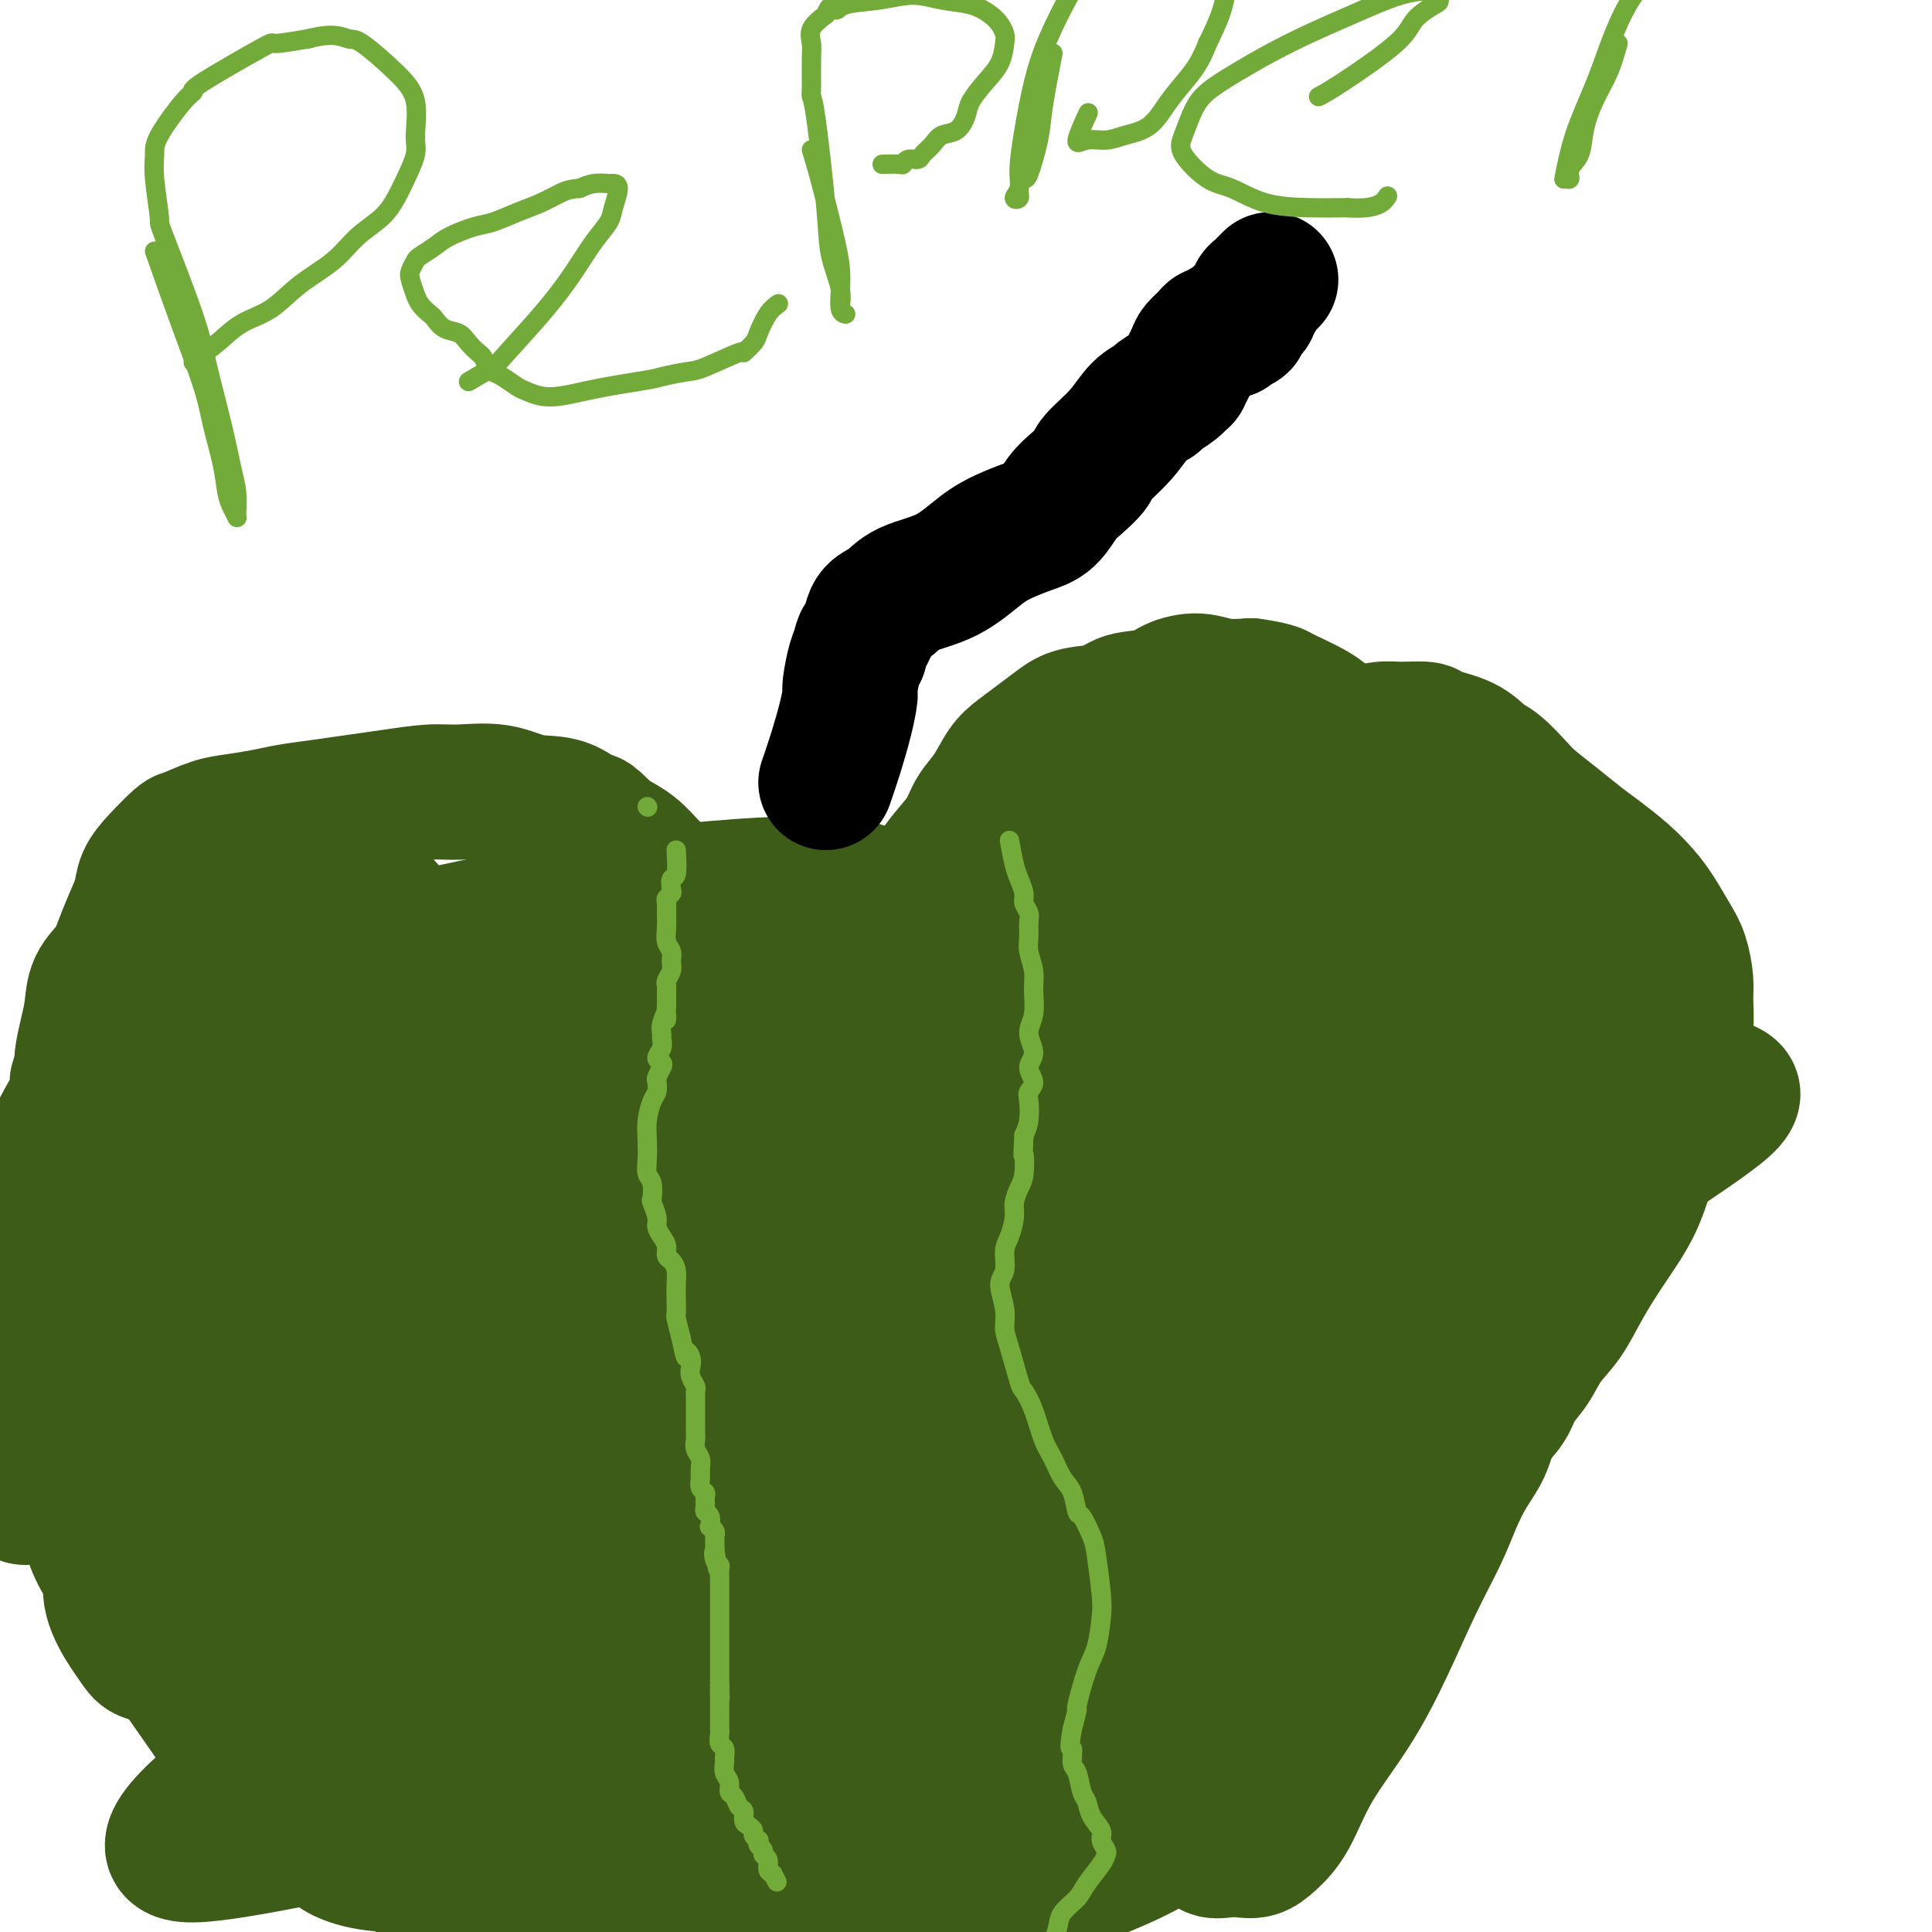 <svg viewBox='0 0 400 400' version='1.1' xmlns='http://www.w3.org/2000/svg' xmlns:xlink='http://www.w3.org/1999/xlink'><g fill='none' stroke='#3D5C18' stroke-width='28' stroke-linecap='round' stroke-linejoin='round'><path d='M180,222c-0.156,-1.757 -0.313,-3.513 0,-7c0.313,-3.487 1.094,-8.703 2,-12c0.906,-3.297 1.936,-4.673 3,-6c1.064,-1.327 2.164,-2.605 3,-4c0.836,-1.395 1.410,-2.908 2,-4c0.590,-1.092 1.198,-1.765 2,-3c0.802,-1.235 1.800,-3.033 2,-4c0.200,-0.967 -0.396,-1.103 0,-2c0.396,-0.897 1.786,-2.554 3,-4c1.214,-1.446 2.253,-2.680 3,-4c0.747,-1.320 1.203,-2.727 2,-4c0.797,-1.273 1.935,-2.413 3,-4c1.065,-1.587 2.057,-3.619 3,-5c0.943,-1.381 1.838,-2.109 3,-3c1.162,-0.891 2.590,-1.944 4,-3c1.410,-1.056 2.800,-2.113 4,-3c1.200,-0.887 2.210,-1.603 4,-2c1.790,-0.397 4.362,-0.475 6,-1c1.638,-0.525 2.344,-1.496 4,-2c1.656,-0.504 4.261,-0.541 6,-1c1.739,-0.459 2.610,-1.339 4,-2c1.390,-0.661 3.297,-1.101 5,-1c1.703,0.101 3.201,0.743 5,1c1.799,0.257 3.900,0.128 6,0'/><path d='M259,142c2.798,0.360 4.293,0.759 5,1c0.707,0.241 0.627,0.323 2,1c1.373,0.677 4.199,1.947 6,3c1.801,1.053 2.578,1.888 4,3c1.422,1.112 3.491,2.499 5,4c1.509,1.501 2.459,3.114 4,5c1.541,1.886 3.673,4.045 5,6c1.327,1.955 1.847,3.705 3,6c1.153,2.295 2.937,5.136 4,8c1.063,2.864 1.406,5.750 2,9c0.594,3.250 1.440,6.863 2,10c0.560,3.137 0.833,5.798 1,9c0.167,3.202 0.227,6.944 0,10c-0.227,3.056 -0.742,5.425 -1,8c-0.258,2.575 -0.258,5.355 -1,8c-0.742,2.645 -2.225,5.154 -3,8c-0.775,2.846 -0.843,6.030 -2,9c-1.157,2.970 -3.403,5.725 -5,9c-1.597,3.275 -2.544,7.068 -4,11c-1.456,3.932 -3.423,8.001 -5,12c-1.577,3.999 -2.766,7.926 -4,12c-1.234,4.074 -2.512,8.294 -4,12c-1.488,3.706 -3.186,6.898 -5,10c-1.814,3.102 -3.743,6.114 -5,9c-1.257,2.886 -1.842,5.644 -3,8c-1.158,2.356 -2.888,4.308 -4,6c-1.112,1.692 -1.605,3.122 -2,4c-0.395,0.878 -0.694,1.204 -1,2c-0.306,0.796 -0.621,2.060 -1,3c-0.379,0.940 -0.823,1.554 -1,2c-0.177,0.446 -0.089,0.723 0,1'/><path d='M251,351c-7.036,15.857 -2.625,5.000 -1,1c1.625,-4.000 0.464,-1.143 0,0c-0.464,1.143 -0.232,0.571 0,0'/><path d='M170,215c-2.450,-1.542 -4.900,-3.084 -6,-4c-1.100,-0.916 -0.851,-1.206 -2,-2c-1.149,-0.794 -3.697,-2.091 -5,-3c-1.303,-0.909 -1.363,-1.428 -2,-2c-0.637,-0.572 -1.851,-1.196 -3,-2c-1.149,-0.804 -2.231,-1.789 -3,-3c-0.769,-1.211 -1.223,-2.648 -2,-4c-0.777,-1.352 -1.876,-2.620 -3,-4c-1.124,-1.380 -2.274,-2.873 -3,-4c-0.726,-1.127 -1.030,-1.890 -2,-3c-0.970,-1.110 -2.607,-2.568 -4,-4c-1.393,-1.432 -2.541,-2.838 -4,-4c-1.459,-1.162 -3.230,-2.081 -5,-3'/><path d='M126,173c-4.716,-4.991 -3.506,-2.969 -4,-3c-0.494,-0.031 -2.691,-2.114 -5,-3c-2.309,-0.886 -4.731,-0.574 -7,-1c-2.269,-0.426 -4.387,-1.589 -7,-2c-2.613,-0.411 -5.722,-0.069 -8,0c-2.278,0.069 -3.726,-0.136 -6,0c-2.274,0.136 -5.376,0.614 -8,1c-2.624,0.386 -4.771,0.681 -7,1c-2.229,0.319 -4.541,0.662 -7,1c-2.459,0.338 -5.065,0.672 -7,1c-1.935,0.328 -3.198,0.649 -5,1c-1.802,0.351 -4.141,0.733 -6,1c-1.859,0.267 -3.237,0.420 -5,1c-1.763,0.580 -3.911,1.589 -5,2c-1.089,0.411 -1.121,0.226 -2,1c-0.879,0.774 -2.606,2.506 -4,4c-1.394,1.494 -2.455,2.748 -3,4c-0.545,1.252 -0.573,2.500 -1,4c-0.427,1.500 -1.252,3.250 -2,5c-0.748,1.750 -1.419,3.499 -2,5c-0.581,1.501 -1.074,2.754 -2,4c-0.926,1.246 -2.287,2.485 -3,4c-0.713,1.515 -0.778,3.304 -1,5c-0.222,1.696 -0.599,3.297 -1,5c-0.401,1.703 -0.825,3.506 -1,5c-0.175,1.494 -0.100,2.677 0,4c0.100,1.323 0.226,2.785 0,4c-0.226,1.215 -0.803,2.181 -1,3c-0.197,0.819 -0.015,1.490 0,2c0.015,0.510 -0.139,0.860 0,2c0.139,1.140 0.569,3.070 1,5'/><path d='M17,239c-0.040,5.869 1.359,3.043 2,3c0.641,-0.043 0.525,2.699 1,5c0.475,2.301 1.540,4.161 3,6c1.460,1.839 3.316,3.656 5,6c1.684,2.344 3.195,5.214 5,8c1.805,2.786 3.902,5.487 6,8c2.098,2.513 4.195,4.839 6,7c1.805,2.161 3.317,4.157 5,6c1.683,1.843 3.536,3.533 5,5c1.464,1.467 2.538,2.712 4,4c1.462,1.288 3.313,2.618 5,4c1.687,1.382 3.211,2.815 5,4c1.789,1.185 3.843,2.121 6,3c2.157,0.879 4.415,1.701 7,3c2.585,1.299 5.495,3.076 9,4c3.505,0.924 7.604,0.995 11,2c3.396,1.005 6.088,2.944 9,4c2.912,1.056 6.045,1.230 9,2c2.955,0.770 5.732,2.138 8,3c2.268,0.862 4.026,1.220 6,2c1.974,0.780 4.164,1.983 6,3c1.836,1.017 3.318,1.847 5,3c1.682,1.153 3.562,2.629 5,4c1.438,1.371 2.433,2.639 4,4c1.567,1.361 3.706,2.817 6,5c2.294,2.183 4.743,5.095 6,6c1.257,0.905 1.323,-0.197 4,2c2.677,2.197 7.965,7.692 12,11c4.035,3.308 6.817,4.429 10,6c3.183,1.571 6.767,3.592 10,5c3.233,1.408 6.117,2.204 9,3'/><path d='M211,380c5.821,2.169 5.873,0.592 7,0c1.127,-0.592 3.329,-0.197 5,0c1.671,0.197 2.811,0.198 4,0c1.189,-0.198 2.427,-0.593 3,-1c0.573,-0.407 0.480,-0.825 1,-1c0.520,-0.175 1.652,-0.107 2,0c0.348,0.107 -0.089,0.252 0,0c0.089,-0.252 0.704,-0.903 1,-1c0.296,-0.097 0.272,0.358 0,0c-0.272,-0.358 -0.792,-1.531 -1,-2c-0.208,-0.469 -0.104,-0.235 0,0'/><path d='M16,224c0.077,1.352 0.153,2.705 -1,5c-1.153,2.295 -3.536,5.533 -5,11c-1.464,5.467 -2.008,13.162 -2,19c0.008,5.838 0.568,9.820 1,13c0.432,3.180 0.735,5.558 1,8c0.265,2.442 0.493,4.946 1,7c0.507,2.054 1.294,3.657 2,6c0.706,2.343 1.331,5.426 2,8c0.669,2.574 1.381,4.640 2,8c0.619,3.360 1.143,8.013 3,12c1.857,3.987 5.045,7.308 7,10c1.955,2.692 2.675,4.754 4,7c1.325,2.246 3.254,4.674 5,7c1.746,2.326 3.307,4.550 5,7c1.693,2.450 3.516,5.127 5,7c1.484,1.873 2.627,2.944 5,5c2.373,2.056 5.976,5.099 9,7c3.024,1.901 5.467,2.662 8,4c2.533,1.338 5.154,3.254 8,5c2.846,1.746 5.918,3.324 9,5c3.082,1.676 6.176,3.451 9,5c2.824,1.549 5.378,2.871 8,4c2.622,1.129 5.311,2.064 8,3'/><path d='M110,397c10.746,5.744 8.111,3.605 9,3c0.889,-0.605 5.300,0.324 9,1c3.700,0.676 6.687,1.098 9,1c2.313,-0.098 3.953,-0.718 8,-1c4.047,-0.282 10.501,-0.227 13,0c2.499,0.227 1.042,0.625 2,1c0.958,0.375 4.330,0.727 6,1c1.670,0.273 1.636,0.466 3,1c1.364,0.534 4.125,1.408 6,2c1.875,0.592 2.865,0.901 4,1c1.135,0.099 2.416,-0.013 4,0c1.584,0.013 3.471,0.152 5,0c1.529,-0.152 2.700,-0.595 4,-1c1.300,-0.405 2.730,-0.773 4,-1c1.270,-0.227 2.382,-0.313 3,0c0.618,0.313 0.743,1.026 1,1c0.257,-0.026 0.646,-0.791 1,-1c0.354,-0.209 0.673,0.136 1,0c0.327,-0.136 0.662,-0.755 1,-1c0.338,-0.245 0.678,-0.117 1,0c0.322,0.117 0.625,0.224 1,0c0.375,-0.224 0.821,-0.780 1,-1c0.179,-0.220 0.090,-0.106 0,0c-0.090,0.106 -0.181,0.203 0,0c0.181,-0.203 0.634,-0.707 1,-1c0.366,-0.293 0.647,-0.375 1,-1c0.353,-0.625 0.780,-1.792 1,-3c0.220,-1.208 0.234,-2.458 1,-4c0.766,-1.542 2.283,-3.377 3,-4c0.717,-0.623 0.633,-0.035 2,-1c1.367,-0.965 4.183,-3.482 7,-6'/><path d='M222,383c2.328,-1.369 3.647,-1.292 5,-2c1.353,-0.708 2.739,-2.202 4,-3c1.261,-0.798 2.398,-0.902 4,-1c1.602,-0.098 3.670,-0.190 5,0c1.330,0.190 1.920,0.664 2,1c0.080,0.336 -0.352,0.535 1,1c1.352,0.465 4.487,1.198 6,2c1.513,0.802 1.405,1.675 2,2c0.595,0.325 1.894,0.104 3,0c1.106,-0.104 2.018,-0.091 3,0c0.982,0.091 2.035,0.260 3,0c0.965,-0.260 1.842,-0.948 3,-2c1.158,-1.052 2.598,-2.469 4,-5c1.402,-2.531 2.767,-6.177 5,-10c2.233,-3.823 5.336,-7.823 8,-12c2.664,-4.177 4.891,-8.532 7,-13c2.109,-4.468 4.102,-9.050 6,-13c1.898,-3.950 3.701,-7.266 5,-10c1.299,-2.734 2.095,-4.884 3,-7c0.905,-2.116 1.918,-4.197 3,-6c1.082,-1.803 2.232,-3.327 3,-5c0.768,-1.673 1.152,-3.493 2,-5c0.848,-1.507 2.159,-2.701 3,-4c0.841,-1.299 1.214,-2.704 2,-4c0.786,-1.296 1.987,-2.483 3,-4c1.013,-1.517 1.839,-3.365 3,-5c1.161,-1.635 2.656,-3.057 4,-5c1.344,-1.943 2.535,-4.407 4,-7c1.465,-2.593 3.202,-5.313 5,-8c1.798,-2.687 3.657,-5.339 5,-8c1.343,-2.661 2.172,-5.330 3,-8'/><path d='M341,242c12.366,-21.775 4.280,-6.712 2,-4c-2.280,2.712 1.246,-6.927 3,-12c1.754,-5.073 1.735,-5.582 2,-7c0.265,-1.418 0.812,-3.746 1,-6c0.188,-2.254 0.017,-4.434 0,-6c-0.017,-1.566 0.120,-2.519 0,-4c-0.120,-1.481 -0.498,-3.491 -1,-5c-0.502,-1.509 -1.127,-2.519 -2,-4c-0.873,-1.481 -1.993,-3.435 -3,-5c-1.007,-1.565 -1.902,-2.743 -3,-4c-1.098,-1.257 -2.398,-2.595 -4,-4c-1.602,-1.405 -3.505,-2.878 -5,-4c-1.495,-1.122 -2.581,-1.894 -4,-3c-1.419,-1.106 -3.170,-2.546 -5,-4c-1.830,-1.454 -3.739,-2.921 -5,-4c-1.261,-1.079 -1.872,-1.770 -3,-3c-1.128,-1.230 -2.771,-2.999 -4,-4c-1.229,-1.001 -2.044,-1.235 -3,-2c-0.956,-0.765 -2.053,-2.062 -4,-3c-1.947,-0.938 -4.743,-1.516 -6,-2c-1.257,-0.484 -0.974,-0.874 -2,-1c-1.026,-0.126 -3.362,0.010 -5,0c-1.638,-0.010 -2.580,-0.168 -4,0c-1.420,0.168 -3.319,0.660 -5,1c-1.681,0.340 -3.145,0.528 -5,1c-1.855,0.472 -4.099,1.229 -6,2c-1.901,0.771 -3.457,1.558 -5,2c-1.543,0.442 -3.073,0.541 -5,1c-1.927,0.459 -4.249,1.277 -6,2c-1.751,0.723 -2.929,1.349 -4,2c-1.071,0.651 -2.036,1.325 -3,2'/><path d='M247,164c-6.773,2.484 -4.207,2.192 -4,3c0.207,0.808 -1.946,2.714 -3,4c-1.054,1.286 -1.011,1.952 -2,4c-0.989,2.048 -3.011,5.476 -4,7c-0.989,1.524 -0.946,1.142 -2,2c-1.054,0.858 -3.206,2.955 -5,5c-1.794,2.045 -3.230,4.039 -5,6c-1.770,1.961 -3.872,3.889 -6,6c-2.128,2.111 -4.280,4.406 -7,7c-2.720,2.594 -6.006,5.488 -9,9c-2.994,3.512 -5.695,7.642 -8,11c-2.305,3.358 -4.215,5.943 -6,9c-1.785,3.057 -3.444,6.586 -5,10c-1.556,3.414 -3.007,6.713 -4,10c-0.993,3.287 -1.528,6.563 -2,10c-0.472,3.437 -0.882,7.034 -1,10c-0.118,2.966 0.056,5.301 0,7c-0.056,1.699 -0.343,2.762 0,4c0.343,1.238 1.316,2.651 2,3c0.684,0.349 1.078,-0.367 2,-1c0.922,-0.633 2.371,-1.185 4,-3c1.629,-1.815 3.439,-4.893 7,-10c3.561,-5.107 8.874,-12.241 15,-20c6.126,-7.759 13.065,-16.141 20,-25c6.935,-8.859 13.866,-18.195 20,-26c6.134,-7.805 11.470,-14.078 15,-19c3.530,-4.922 5.255,-8.493 7,-11c1.745,-2.507 3.509,-3.950 4,-5c0.491,-1.050 -0.291,-1.706 0,-2c0.291,-0.294 1.655,-0.227 2,0c0.345,0.227 -0.327,0.613 -1,1'/><path d='M271,170c14.526,-18.186 3.340,-3.150 -1,3c-4.340,6.150 -1.835,3.415 -2,4c-0.165,0.585 -3.000,4.489 -6,10c-3.000,5.511 -6.166,12.628 -10,21c-3.834,8.372 -8.335,17.998 -12,28c-3.665,10.002 -6.493,20.380 -9,30c-2.507,9.620 -4.692,18.483 -6,26c-1.308,7.517 -1.740,13.687 0,23c1.740,9.313 5.652,21.770 8,28c2.348,6.230 3.133,6.234 4,7c0.867,0.766 1.818,2.293 3,3c1.182,0.707 2.596,0.594 4,0c1.404,-0.594 2.799,-1.670 4,-5c1.201,-3.330 2.209,-8.913 4,-17c1.791,-8.087 4.364,-18.677 7,-30c2.636,-11.323 5.335,-23.377 8,-33c2.665,-9.623 5.296,-16.813 7,-23c1.704,-6.187 2.481,-11.369 3,-14c0.519,-2.631 0.779,-2.711 1,-4c0.221,-1.289 0.401,-3.786 0,-5c-0.401,-1.214 -1.384,-1.144 -2,-1c-0.616,0.144 -0.867,0.361 -2,1c-1.133,0.639 -3.149,1.701 -6,4c-2.851,2.299 -6.536,5.837 -11,10c-4.464,4.163 -9.705,8.951 -15,14c-5.295,5.049 -10.643,10.358 -15,16c-4.357,5.642 -7.725,11.615 -11,17c-3.275,5.385 -6.459,10.181 -9,15c-2.541,4.819 -4.440,9.663 -5,14c-0.560,4.337 0.220,8.169 1,12'/><path d='M203,324c0.791,3.820 2.269,7.370 4,10c1.731,2.630 3.714,4.339 6,6c2.286,1.661 4.873,3.272 8,4c3.127,0.728 6.792,0.571 10,0c3.208,-0.571 5.959,-1.555 10,-4c4.041,-2.445 9.371,-6.350 12,-8c2.629,-1.650 2.558,-1.045 7,-6c4.442,-4.955 13.397,-15.470 19,-23c5.603,-7.530 7.854,-12.076 11,-17c3.146,-4.924 7.189,-10.226 9,-13c1.811,-2.774 1.392,-3.019 3,-5c1.608,-1.981 5.245,-5.697 7,-8c1.755,-2.303 1.629,-3.192 2,-4c0.371,-0.808 1.238,-1.534 2,-2c0.762,-0.466 1.419,-0.672 2,-1c0.581,-0.328 1.087,-0.776 1,-1c-0.087,-0.224 -0.766,-0.222 -1,0c-0.234,0.222 -0.021,0.663 0,1c0.021,0.337 -0.150,0.568 -1,1c-0.850,0.432 -2.380,1.064 -5,3c-2.620,1.936 -6.329,5.177 -11,9c-4.671,3.823 -10.304,8.228 -16,13c-5.696,4.772 -11.453,9.911 -17,15c-5.547,5.089 -10.882,10.129 -16,15c-5.118,4.871 -10.018,9.574 -14,14c-3.982,4.426 -7.045,8.577 -10,12c-2.955,3.423 -5.800,6.119 -8,9c-2.200,2.881 -3.755,5.948 -5,8c-1.245,2.052 -2.181,3.091 -3,4c-0.819,0.909 -1.520,1.688 -2,2c-0.480,0.312 -0.740,0.156 -1,0'/><path d='M206,358c-6.700,7.514 -1.949,1.797 0,-1c1.949,-2.797 1.097,-2.676 1,-4c-0.097,-1.324 0.561,-4.094 2,-8c1.439,-3.906 3.660,-8.949 6,-14c2.340,-5.051 4.799,-10.111 12,-20c7.201,-9.889 19.144,-24.609 25,-32c5.856,-7.391 5.625,-7.455 9,-11c3.375,-3.545 10.357,-10.571 19,-19c8.643,-8.429 18.948,-18.262 24,-23c5.052,-4.738 4.849,-4.383 7,-6c2.151,-1.617 6.654,-5.208 10,-8c3.346,-2.792 5.536,-4.786 7,-6c1.464,-1.214 2.203,-1.650 3,-2c0.797,-0.350 1.651,-0.616 2,-1c0.349,-0.384 0.192,-0.886 0,-1c-0.192,-0.114 -0.421,0.159 -1,0c-0.579,-0.159 -1.510,-0.749 -3,-1c-1.490,-0.251 -3.541,-0.162 -6,-1c-2.459,-0.838 -5.328,-2.602 -8,-4c-2.672,-1.398 -5.147,-2.429 -8,-4c-2.853,-1.571 -6.084,-3.682 -9,-5c-2.916,-1.318 -5.515,-1.842 -8,-3c-2.485,-1.158 -4.854,-2.950 -7,-4c-2.146,-1.050 -4.069,-1.359 -6,-2c-1.931,-0.641 -3.869,-1.613 -5,-2c-1.131,-0.387 -1.455,-0.188 -2,0c-0.545,0.188 -1.312,0.365 -2,1c-0.688,0.635 -1.298,1.727 -2,4c-0.702,2.273 -1.497,5.727 -1,10c0.497,4.273 2.285,9.364 4,15c1.715,5.636 3.358,11.818 5,18'/><path d='M274,224c3.677,11.834 8.371,24.918 11,32c2.629,7.082 3.193,8.162 4,10c0.807,1.838 1.858,4.434 3,6c1.142,1.566 2.373,2.103 3,2c0.627,-0.103 0.648,-0.844 1,-2c0.352,-1.156 1.036,-2.725 1,-6c-0.036,-3.275 -0.791,-8.256 -2,-13c-1.209,-4.744 -2.871,-9.252 -4,-14c-1.129,-4.748 -1.724,-9.738 -2,-14c-0.276,-4.262 -0.234,-7.796 0,-11c0.234,-3.204 0.660,-6.077 1,-8c0.340,-1.923 0.592,-2.895 1,-4c0.408,-1.105 0.970,-2.343 1,-3c0.030,-0.657 -0.472,-0.734 1,0c1.472,0.734 4.918,2.280 8,5c3.082,2.720 5.800,6.613 8,10c2.200,3.387 3.881,6.267 5,10c1.119,3.733 1.677,8.317 2,12c0.323,3.683 0.412,6.464 0,9c-0.412,2.536 -1.326,4.825 -3,7c-1.674,2.175 -4.109,4.235 -7,6c-2.891,1.765 -6.237,3.235 -10,4c-3.763,0.765 -7.944,0.826 -11,1c-3.056,0.174 -4.989,0.461 -6,0c-1.011,-0.461 -1.102,-1.671 0,-3c1.102,-1.329 3.398,-2.776 6,-5c2.602,-2.224 5.512,-5.225 8,-8c2.488,-2.775 4.554,-5.324 8,-6c3.446,-0.676 8.270,0.521 11,3c2.730,2.479 3.365,6.239 4,10'/><path d='M316,254c0.774,2.584 0.708,4.044 0,8c-0.708,3.956 -2.058,10.410 -4,17c-1.942,6.590 -4.474,13.317 -8,20c-3.526,6.683 -8.044,13.322 -12,19c-3.956,5.678 -7.348,10.396 -16,15c-8.652,4.604 -22.563,9.096 -29,11c-6.437,1.904 -5.401,1.222 -9,1c-3.599,-0.222 -11.833,0.015 -17,0c-5.167,-0.015 -7.268,-0.283 -9,-1c-1.732,-0.717 -3.095,-1.881 -4,-3c-0.905,-1.119 -1.352,-2.191 -1,-3c0.352,-0.809 1.501,-1.355 3,-1c1.499,0.355 3.346,1.610 5,3c1.654,1.390 3.114,2.916 5,5c1.886,2.084 4.199,4.725 6,7c1.801,2.275 3.090,4.184 4,6c0.910,1.816 1.441,3.538 2,5c0.559,1.462 1.145,2.664 1,3c-0.145,0.336 -1.021,-0.195 -2,-1c-0.979,-0.805 -2.059,-1.885 -5,-3c-2.941,-1.115 -7.742,-2.264 -12,-3c-4.258,-0.736 -7.972,-1.060 -11,-1c-3.028,0.060 -5.369,0.504 -7,1c-1.631,0.496 -2.551,1.043 -3,2c-0.449,0.957 -0.425,2.324 0,4c0.425,1.676 1.252,3.662 3,5c1.748,1.338 4.419,2.027 7,3c2.581,0.973 5.073,2.230 7,3c1.927,0.770 3.288,1.053 4,1c0.712,-0.053 0.775,-0.444 0,-1c-0.775,-0.556 -2.387,-1.278 -4,-2'/><path d='M210,374c-1.951,-1.295 -4.829,-3.033 -9,-5c-4.171,-1.967 -9.636,-4.163 -15,-6c-5.364,-1.837 -10.626,-3.315 -17,-5c-6.374,-1.685 -13.860,-3.579 -17,-4c-3.140,-0.421 -1.935,0.629 -2,1c-0.065,0.371 -1.402,0.064 -1,1c0.402,0.936 2.542,3.116 5,5c2.458,1.884 5.233,3.473 8,5c2.767,1.527 5.525,2.990 8,4c2.475,1.010 4.666,1.565 6,2c1.334,0.435 1.809,0.750 1,0c-0.809,-0.750 -2.904,-2.566 -6,-4c-3.096,-1.434 -7.194,-2.487 -13,-4c-5.806,-1.513 -13.319,-3.486 -19,-5c-5.681,-1.514 -9.529,-2.570 -12,-3c-2.471,-0.430 -3.564,-0.235 -4,0c-0.436,0.235 -0.216,0.510 1,1c1.216,0.490 3.427,1.195 6,2c2.573,0.805 5.507,1.710 9,3c3.493,1.290 7.546,2.964 11,4c3.454,1.036 6.308,1.434 8,2c1.692,0.566 2.221,1.301 3,2c0.779,0.699 1.809,1.361 2,1c0.191,-0.361 -0.456,-1.744 -3,-3c-2.544,-1.256 -6.983,-2.385 -12,-4c-5.017,-1.615 -10.611,-3.717 -15,-5c-4.389,-1.283 -7.574,-1.747 -9,-2c-1.426,-0.253 -1.094,-0.295 0,0c1.094,0.295 2.948,0.925 6,2c3.052,1.075 7.300,2.593 11,4c3.700,1.407 6.850,2.704 10,4'/><path d='M151,367c5.611,1.956 6.138,1.845 7,2c0.862,0.155 2.057,0.578 3,1c0.943,0.422 1.632,0.845 1,1c-0.632,0.155 -2.585,0.041 -5,0c-2.415,-0.041 -5.291,-0.010 -13,-1c-7.709,-0.990 -20.251,-3.002 -26,-4c-5.749,-0.998 -4.706,-0.981 -7,-1c-2.294,-0.019 -7.925,-0.073 -11,0c-3.075,0.073 -3.594,0.274 -4,1c-0.406,0.726 -0.701,1.978 0,3c0.701,1.022 2.396,1.816 5,3c2.604,1.184 6.116,2.759 9,4c2.884,1.241 5.142,2.148 7,3c1.858,0.852 3.318,1.648 5,2c1.682,0.352 3.585,0.260 4,0c0.415,-0.260 -0.658,-0.687 -1,-1c-0.342,-0.313 0.046,-0.512 -6,-4c-6.046,-3.488 -18.525,-10.266 -25,-14c-6.475,-3.734 -6.947,-4.426 -8,-5c-1.053,-0.574 -2.687,-1.031 -3,-2c-0.313,-0.969 0.693,-2.451 3,-4c2.307,-1.549 5.913,-3.165 9,-4c3.087,-0.835 5.656,-0.887 7,-1c1.344,-0.113 1.465,-0.286 3,0c1.535,0.286 4.485,1.031 6,2c1.515,0.969 1.597,2.163 1,3c-0.597,0.837 -1.871,1.317 -4,2c-2.129,0.683 -5.112,1.568 -9,2c-3.888,0.432 -8.682,0.409 -13,0c-4.318,-0.409 -8.159,-1.205 -12,-2'/><path d='M74,353c-4.268,-0.376 -2.439,-0.314 -4,-1c-1.561,-0.686 -6.514,-2.118 -9,-3c-2.486,-0.882 -2.506,-1.212 -3,-2c-0.494,-0.788 -1.461,-2.033 -2,-3c-0.539,-0.967 -0.649,-1.656 -1,-3c-0.351,-1.344 -0.942,-3.343 -1,-6c-0.058,-2.657 0.417,-5.970 1,-10c0.583,-4.030 1.276,-8.775 2,-12c0.724,-3.225 1.481,-4.929 2,-6c0.519,-1.071 0.801,-1.510 1,-2c0.199,-0.490 0.314,-1.031 1,-1c0.686,0.031 1.944,0.633 3,1c1.056,0.367 1.911,0.501 3,1c1.089,0.499 2.414,1.365 3,2c0.586,0.635 0.434,1.038 1,2c0.566,0.962 1.849,2.484 2,3c0.151,0.516 -0.830,0.026 -2,-1c-1.170,-1.026 -2.530,-2.589 -5,-5c-2.470,-2.411 -6.051,-5.671 -9,-9c-2.949,-3.329 -5.266,-6.727 -8,-10c-2.734,-3.273 -5.887,-6.421 -8,-9c-2.113,-2.579 -3.188,-4.588 -4,-6c-0.812,-1.412 -1.360,-2.226 -2,-3c-0.640,-0.774 -1.372,-1.510 -1,-2c0.372,-0.490 1.848,-0.736 3,-1c1.152,-0.264 1.980,-0.546 4,0c2.020,0.546 5.232,1.920 8,4c2.768,2.080 5.091,4.868 7,9c1.909,4.132 3.402,9.609 4,13c0.598,3.391 0.299,4.695 0,6'/><path d='M60,299c0.862,5.852 1.017,10.981 0,14c-1.017,3.019 -3.207,3.928 -5,5c-1.793,1.072 -3.189,2.307 -7,2c-3.811,-0.307 -10.038,-2.154 -13,-3c-2.962,-0.846 -2.659,-0.689 -3,-1c-0.341,-0.311 -1.327,-1.090 -2,-2c-0.673,-0.910 -1.033,-1.952 -1,-3c0.033,-1.048 0.461,-2.102 1,-3c0.539,-0.898 1.191,-1.640 2,-3c0.809,-1.360 1.775,-3.338 3,-5c1.225,-1.662 2.710,-3.008 4,-5c1.290,-1.992 2.385,-4.630 7,-9c4.615,-4.370 12.749,-10.474 20,-16c7.251,-5.526 13.618,-10.476 19,-14c5.382,-3.524 9.781,-5.623 13,-6c3.219,-0.377 5.260,0.969 6,4c0.740,3.031 0.178,7.747 -1,13c-1.178,5.253 -2.971,11.042 -5,17c-2.029,5.958 -4.292,12.085 -7,18c-2.708,5.915 -5.860,11.616 -9,16c-3.140,4.384 -6.269,7.449 -9,12c-2.731,4.551 -5.066,10.586 -6,13c-0.934,2.414 -0.467,1.207 0,0'/><path d='M125,295c11.515,4.950 23.030,9.900 29,13c5.970,3.100 6.396,4.349 7,5c0.604,0.651 1.387,0.704 -1,1c-2.387,0.296 -7.944,0.836 -10,1c-2.056,0.164 -0.610,-0.046 -9,-1c-8.390,-0.954 -26.614,-2.650 -40,-5c-13.386,-2.350 -21.933,-5.353 -28,-8c-6.067,-2.647 -9.653,-4.938 -12,-7c-2.347,-2.062 -3.455,-3.896 -3,-6c0.455,-2.104 2.474,-4.480 6,-7c3.526,-2.520 8.561,-5.186 15,-8c6.439,-2.814 14.284,-5.777 23,-8c8.716,-2.223 18.304,-3.708 28,-4c9.696,-0.292 19.500,0.608 28,2c8.500,1.392 15.696,3.277 21,7c5.304,3.723 8.716,9.286 10,14c1.284,4.714 0.438,8.580 -5,13c-5.438,4.420 -15.470,9.394 -20,12c-4.530,2.606 -3.559,2.843 -16,4c-12.441,1.157 -38.295,3.235 -55,3c-16.705,-0.235 -24.263,-2.781 -29,-5c-4.737,-2.219 -6.653,-4.111 -8,-5c-1.347,-0.889 -2.124,-0.774 1,-4c3.124,-3.226 10.149,-9.792 19,-15c8.851,-5.208 19.529,-9.060 30,-11c10.471,-1.940 20.736,-1.970 31,-2'/><path d='M137,274c8.983,-0.026 15.941,0.909 21,4c5.059,3.091 8.219,8.339 7,14c-1.219,5.661 -6.817,11.734 -9,15c-2.183,3.266 -0.949,3.725 -12,9c-11.051,5.275 -34.386,15.365 -50,21c-15.614,5.635 -23.508,6.814 -33,7c-9.492,0.186 -20.584,-0.620 -26,-1c-5.416,-0.380 -5.157,-0.334 -7,-3c-1.843,-2.666 -5.789,-8.043 -5,-12c0.789,-3.957 6.311,-6.494 14,-10c7.689,-3.506 17.545,-7.980 30,-11c12.455,-3.020 27.510,-4.586 41,-5c13.490,-0.414 25.417,0.322 37,3c11.583,2.678 22.824,7.296 30,8c7.176,0.704 10.288,-2.507 9,6c-1.288,8.507 -6.978,28.731 -15,39c-8.022,10.269 -18.378,10.583 -29,13c-10.622,2.417 -21.510,6.936 -31,10c-9.490,3.064 -17.582,4.671 -24,5c-6.418,0.329 -11.163,-0.622 -14,-2c-2.837,-1.378 -3.768,-3.183 -3,-6c0.768,-2.817 3.233,-6.647 8,-11c4.767,-4.353 11.834,-9.229 24,-14c12.166,-4.771 29.430,-9.438 38,-12c8.570,-2.562 8.447,-3.020 21,-4c12.553,-0.980 37.781,-2.484 51,-3c13.219,-0.516 14.430,-0.046 16,0c1.570,0.046 3.500,-0.334 3,1c-0.500,1.334 -3.428,4.381 -9,8c-5.572,3.619 -13.786,7.809 -22,12'/><path d='M198,355c-11.024,5.949 -23.082,10.821 -36,16c-12.918,5.179 -26.694,10.666 -38,14c-11.306,3.334 -20.141,4.515 -26,5c-5.859,0.485 -8.744,0.275 -10,0c-1.256,-0.275 -0.885,-0.613 2,-2c2.885,-1.387 8.284,-3.822 17,-7c8.716,-3.178 20.750,-7.097 33,-10c12.250,-2.903 24.717,-4.789 38,-7c13.283,-2.211 27.381,-4.748 35,-6c7.619,-1.252 8.760,-1.220 14,-2c5.240,-0.780 14.578,-2.371 17,-2c2.422,0.371 -2.074,2.705 -6,5c-3.926,2.295 -7.282,4.550 -23,12c-15.718,7.450 -43.799,20.096 -57,26c-13.201,5.904 -11.523,5.068 -17,7c-5.477,1.932 -18.111,6.633 -25,9c-6.889,2.367 -8.035,2.400 -8,2c0.035,-0.400 1.250,-1.234 4,-3c2.750,-1.766 7.034,-4.464 18,-9c10.966,-4.536 28.614,-10.909 36,-14c7.386,-3.091 4.508,-2.899 20,-6c15.492,-3.101 49.352,-9.494 63,-12c13.648,-2.506 7.085,-1.124 7,-1c-0.085,0.124 6.310,-1.008 4,1c-2.310,2.008 -13.324,7.158 -19,10c-5.676,2.842 -6.012,3.378 -15,7c-8.988,3.622 -26.627,10.330 -35,14c-8.373,3.670 -7.482,4.303 -15,8c-7.518,3.697 -23.447,10.457 -31,14c-7.553,3.543 -6.729,3.869 -6,3c0.729,-0.869 1.365,-2.935 2,-5'/><path d='M141,422c2.433,-2.715 7.514,-7.004 15,-12c7.486,-4.996 17.375,-10.701 28,-17c10.625,-6.299 21.985,-13.191 32,-18c10.015,-4.809 18.685,-7.533 26,-10c7.315,-2.467 13.275,-4.676 16,-5c2.725,-0.324 2.214,1.237 1,2c-1.214,0.763 -3.131,0.730 -5,1c-1.869,0.270 -3.691,0.844 -9,3c-5.309,2.156 -14.104,5.893 -25,9c-10.896,3.107 -23.893,5.584 -37,9c-13.107,3.416 -26.323,7.770 -33,10c-6.677,2.230 -6.813,2.335 -11,4c-4.187,1.665 -12.423,4.888 -15,6c-2.577,1.112 0.507,0.112 5,-1c4.493,-1.112 10.397,-2.337 20,-6c9.603,-3.663 22.906,-9.764 37,-16c14.094,-6.236 28.979,-12.608 42,-19c13.021,-6.392 24.178,-12.804 34,-18c9.822,-5.196 18.307,-9.174 23,-12c4.693,-2.826 5.593,-4.499 4,-5c-1.593,-0.501 -5.678,0.170 -15,2c-9.322,1.830 -23.881,4.819 -40,9c-16.119,4.181 -33.797,9.553 -52,14c-18.203,4.447 -36.931,7.969 -54,12c-17.069,4.031 -32.478,8.572 -46,12c-13.522,3.428 -25.155,5.745 -33,7c-7.845,1.255 -11.900,1.450 -13,0c-1.100,-1.450 0.757,-4.543 7,-10c6.243,-5.457 16.873,-13.277 29,-21c12.127,-7.723 25.751,-15.349 39,-24c13.249,-8.651 26.125,-18.325 39,-28'/><path d='M150,300c22.655,-15.163 25.791,-16.569 30,-20c4.209,-3.431 9.490,-8.885 10,-11c0.510,-2.115 -3.751,-0.889 -5,-1c-1.249,-0.111 0.515,-1.557 -28,6c-28.515,7.557 -87.308,24.119 -112,31c-24.692,6.881 -15.284,4.083 -15,4c0.284,-0.083 -8.555,2.551 -12,3c-3.445,0.449 -1.497,-1.285 -1,-2c0.497,-0.715 -0.459,-0.409 15,-7c15.459,-6.591 47.332,-20.080 66,-28c18.668,-7.920 24.132,-10.273 28,-12c3.868,-1.727 6.139,-2.828 9,-5c2.861,-2.172 6.311,-5.416 6,-6c-0.311,-0.584 -4.384,1.492 -12,5c-7.616,3.508 -18.774,8.448 -32,14c-13.226,5.552 -28.518,11.717 -42,17c-13.482,5.283 -25.152,9.684 -33,13c-7.848,3.316 -11.874,5.547 -14,7c-2.126,1.453 -2.354,2.127 -3,2c-0.646,-0.127 -1.712,-1.054 -1,-4c0.712,-2.946 3.201,-7.909 12,-15c8.799,-7.091 23.910,-16.310 31,-21c7.090,-4.690 6.161,-4.850 20,-13c13.839,-8.150 42.447,-24.289 54,-31c11.553,-6.711 6.052,-3.994 5,-4c-1.052,-0.006 2.347,-2.733 2,-4c-0.347,-1.267 -4.440,-1.072 -11,0c-6.560,1.072 -15.589,3.021 -26,6c-10.411,2.979 -22.206,6.990 -34,11'/><path d='M57,235c-10.265,3.693 -18.927,7.426 -25,10c-6.073,2.574 -9.559,3.988 -12,5c-2.441,1.012 -3.839,1.622 -3,1c0.839,-0.622 3.913,-2.475 5,-3c1.087,-0.525 0.185,0.280 8,-4c7.815,-4.280 24.346,-13.644 41,-23c16.654,-9.356 33.431,-18.705 41,-23c7.569,-4.295 5.928,-3.537 7,-4c1.072,-0.463 4.855,-2.146 6,-3c1.145,-0.854 -0.349,-0.877 -3,0c-2.651,0.877 -6.460,2.654 -13,5c-6.540,2.346 -15.809,5.260 -25,9c-9.191,3.740 -18.302,8.305 -27,11c-8.698,2.695 -16.984,3.521 -22,4c-5.016,0.479 -6.764,0.613 -8,1c-1.236,0.387 -1.960,1.028 -1,0c0.960,-1.028 3.605,-3.724 8,-6c4.395,-2.276 10.540,-4.130 19,-6c8.460,-1.870 19.233,-3.754 31,-6c11.767,-2.246 24.527,-4.852 35,-6c10.473,-1.148 18.660,-0.838 24,-1c5.340,-0.162 7.835,-0.798 9,-1c1.165,-0.202 1.002,0.029 -1,0c-2.002,-0.029 -5.843,-0.319 -12,0c-6.157,0.319 -14.628,1.248 -25,2c-10.372,0.752 -22.643,1.328 -33,2c-10.357,0.672 -18.800,1.440 -25,2c-6.200,0.560 -10.157,0.913 -12,1c-1.843,0.087 -1.573,-0.092 -1,0c0.573,0.092 1.449,0.455 5,0c3.551,-0.455 9.775,-1.727 16,-3'/><path d='M64,199c7.914,-1.449 17.698,-3.573 29,-6c11.302,-2.427 24.121,-5.157 37,-7c12.879,-1.843 25.816,-2.799 34,-3c8.184,-0.201 11.613,0.353 14,1c2.387,0.647 3.730,1.388 1,4c-2.730,2.612 -9.533,7.095 -12,9c-2.467,1.905 -0.597,1.230 -12,8c-11.403,6.770 -36.078,20.983 -52,30c-15.922,9.017 -23.093,12.838 -29,16c-5.907,3.162 -10.552,5.663 -13,7c-2.448,1.337 -2.698,1.508 -1,1c1.698,-0.508 5.346,-1.696 13,-4c7.654,-2.304 19.315,-5.724 33,-10c13.685,-4.276 29.393,-9.409 44,-13c14.607,-3.591 28.112,-5.640 39,-8c10.888,-2.360 19.157,-5.030 24,-6c4.843,-0.970 6.259,-0.241 7,0c0.741,0.241 0.806,-0.005 -3,1c-3.806,1.005 -11.483,3.263 -22,7c-10.517,3.737 -23.876,8.955 -37,14c-13.124,5.045 -26.014,9.919 -37,14c-10.986,4.081 -20.066,7.370 -25,9c-4.934,1.630 -5.720,1.601 -6,2c-0.280,0.399 -0.052,1.225 4,0c4.052,-1.225 11.928,-4.502 24,-9c12.072,-4.498 28.339,-10.218 45,-15c16.661,-4.782 33.716,-8.627 49,-13c15.284,-4.373 28.798,-9.275 40,-13c11.202,-3.725 20.093,-6.272 25,-8c4.907,-1.728 5.831,-2.637 5,-3c-0.831,-0.363 -3.415,-0.182 -6,0'/><path d='M276,204c-4.445,0.365 -12.557,1.278 -24,4c-11.443,2.722 -26.218,7.252 -40,11c-13.782,3.748 -26.573,6.715 -37,10c-10.427,3.285 -18.491,6.890 -24,9c-5.509,2.110 -8.465,2.725 -10,3c-1.535,0.275 -1.650,0.209 1,-1c2.650,-1.209 8.064,-3.563 16,-7c7.936,-3.437 18.394,-7.958 32,-14c13.606,-6.042 30.358,-13.605 45,-20c14.642,-6.395 27.172,-11.622 37,-16c9.828,-4.378 16.953,-7.909 21,-10c4.047,-2.091 5.015,-2.744 4,-3c-1.015,-0.256 -4.015,-0.116 -11,1c-6.985,1.116 -17.956,3.208 -29,6c-11.044,2.792 -22.161,6.284 -32,9c-9.839,2.716 -18.401,4.657 -26,7c-7.599,2.343 -14.236,5.090 -16,6c-1.764,0.910 1.343,-0.015 5,-1c3.657,-0.985 7.862,-2.028 15,-4c7.138,-1.972 17.209,-4.873 28,-8c10.791,-3.127 22.300,-6.481 31,-9c8.700,-2.519 14.589,-4.204 19,-5c4.411,-0.796 7.343,-0.703 9,-1c1.657,-0.297 2.038,-0.984 2,-1c-0.038,-0.016 -0.493,0.639 -2,2c-1.507,1.361 -4.064,3.428 -8,6c-3.936,2.572 -9.251,5.648 -14,9c-4.749,3.352 -8.932,6.979 -12,10c-3.068,3.021 -5.019,5.434 -6,7c-0.981,1.566 -0.990,2.283 -1,3'/><path d='M249,207c0.285,1.673 4.499,0.857 9,0c4.501,-0.857 9.290,-1.755 16,-3c6.710,-1.245 15.340,-2.836 23,-4c7.660,-1.164 14.349,-1.899 19,-2c4.651,-0.101 7.263,0.433 9,1c1.737,0.567 2.599,1.168 3,2c0.401,0.832 0.339,1.895 -1,3c-1.339,1.105 -3.957,2.254 -6,4c-2.043,1.746 -3.510,4.091 -5,6c-1.490,1.909 -3.003,3.384 -4,5c-0.997,1.616 -1.478,3.375 -2,4c-0.522,0.625 -1.085,0.117 0,0c1.085,-0.117 3.819,0.157 7,0c3.181,-0.157 6.809,-0.744 11,-1c4.191,-0.256 8.944,-0.181 13,0c4.056,0.181 7.414,0.468 10,1c2.586,0.532 4.399,1.309 6,2c1.601,0.691 2.991,1.298 0,4c-2.991,2.702 -10.364,7.501 -14,10c-3.636,2.499 -3.534,2.700 -7,5c-3.466,2.300 -10.501,6.700 -16,10c-5.499,3.300 -9.461,5.499 -13,8c-3.539,2.501 -6.654,5.304 -9,7c-2.346,1.696 -3.923,2.283 -5,3c-1.077,0.717 -1.655,1.562 -2,2c-0.345,0.438 -0.456,0.470 0,0c0.456,-0.470 1.478,-1.441 3,-3c1.522,-1.559 3.542,-3.707 5,-6c1.458,-2.293 2.354,-4.733 4,-8c1.646,-3.267 4.042,-7.362 6,-11c1.958,-3.638 3.479,-6.819 5,-10'/><path d='M314,236c4.141,-7.692 2.995,-7.923 3,-9c0.005,-1.077 1.163,-3.000 1,-5c-0.163,-2.000 -1.646,-4.077 -5,-4c-3.354,0.077 -8.580,2.310 -12,3c-3.420,0.690 -5.034,-0.161 -21,8c-15.966,8.161 -46.282,25.335 -60,33c-13.718,7.665 -10.836,5.822 -19,11c-8.164,5.178 -27.374,17.375 -39,25c-11.626,7.625 -15.670,10.676 -18,12c-2.330,1.324 -2.948,0.920 -5,1c-2.052,0.080 -5.538,0.642 -6,-1c-0.462,-1.642 2.100,-5.490 5,-10c2.900,-4.510 6.137,-9.682 12,-17c5.863,-7.318 14.351,-16.781 23,-25c8.649,-8.219 17.460,-15.196 26,-22c8.540,-6.804 16.811,-13.437 25,-19c8.189,-5.563 16.298,-10.056 23,-14c6.702,-3.944 11.998,-7.341 16,-10c4.002,-2.659 6.712,-4.582 9,-7c2.288,-2.418 4.155,-5.330 5,-7c0.845,-1.670 0.667,-2.098 1,-3c0.333,-0.902 1.175,-2.278 1,-3c-0.175,-0.722 -1.369,-0.791 -3,-1c-1.631,-0.209 -3.701,-0.558 -7,-1c-3.299,-0.442 -7.827,-0.976 -13,-1c-5.173,-0.024 -10.991,0.463 -17,1c-6.009,0.537 -12.209,1.123 -17,2c-4.791,0.877 -8.175,2.044 -12,4c-3.825,1.956 -8.093,4.702 -12,7c-3.907,2.298 -7.454,4.149 -11,6'/><path d='M187,190c-7.525,3.652 -8.837,4.281 -10,5c-1.163,0.719 -2.175,1.529 -5,3c-2.825,1.471 -7.462,3.602 -11,6c-3.538,2.398 -5.977,5.061 -10,8c-4.023,2.939 -9.629,6.152 -14,9c-4.371,2.848 -7.506,5.330 -11,8c-3.494,2.670 -7.347,5.530 -11,8c-3.653,2.470 -7.105,4.552 -10,6c-2.895,1.448 -5.233,2.262 -7,3c-1.767,0.738 -2.963,1.398 -4,1c-1.037,-0.398 -1.916,-1.855 -2,-3c-0.084,-1.145 0.628,-1.979 1,-4c0.372,-2.021 0.404,-5.229 1,-8c0.596,-2.771 1.756,-5.106 2,-8c0.244,-2.894 -0.428,-6.349 -1,-9c-0.572,-2.651 -1.044,-4.499 -2,-7c-0.956,-2.501 -2.397,-5.655 -3,-7c-0.603,-1.345 -0.370,-0.882 -2,-3c-1.630,-2.118 -5.124,-6.816 -8,-10c-2.876,-3.184 -5.133,-4.852 -7,-7c-1.867,-2.148 -3.345,-4.775 -4,-6c-0.655,-1.225 -0.487,-1.046 -1,-2c-0.513,-0.954 -1.706,-3.040 -2,-4c-0.294,-0.960 0.313,-0.794 1,-1c0.687,-0.206 1.454,-0.786 2,-1c0.546,-0.214 0.870,-0.063 1,0c0.130,0.063 0.066,0.037 0,0c-0.066,-0.037 -0.133,-0.087 -1,1c-0.867,1.087 -2.533,3.311 -4,5c-1.467,1.689 -2.733,2.845 -4,4'/><path d='M61,177c-4.905,5.208 -13.167,13.227 -20,20c-6.833,6.773 -12.236,12.298 -16,17c-3.764,4.702 -5.887,8.580 -9,14c-3.113,5.420 -7.216,12.381 -9,15c-1.784,2.619 -1.250,0.898 0,0c1.250,-0.898 3.214,-0.971 4,-1c0.786,-0.029 0.393,-0.015 0,0'/></g>
<g fill='none' stroke='#000000' stroke-width='28' stroke-linecap='round' stroke-linejoin='round'><path d='M171,162c0.651,-1.888 1.302,-3.777 2,-6c0.698,-2.223 1.444,-4.781 2,-7c0.556,-2.219 0.922,-4.100 1,-5c0.078,-0.900 -0.133,-0.819 0,-2c0.133,-1.181 0.609,-3.623 1,-5c0.391,-1.377 0.695,-1.688 1,-2'/><path d='M178,135c1.037,-4.303 0.129,-1.561 0,-1c-0.129,0.561 0.520,-1.061 1,-2c0.480,-0.939 0.790,-1.197 1,-2c0.210,-0.803 0.320,-2.151 1,-3c0.680,-0.849 1.930,-1.200 3,-2c1.070,-0.800 1.959,-2.049 4,-3c2.041,-0.951 5.235,-1.604 8,-3c2.765,-1.396 5.100,-3.536 7,-5c1.900,-1.464 3.365,-2.254 5,-3c1.635,-0.746 3.441,-1.450 5,-2c1.559,-0.550 2.873,-0.946 4,-2c1.127,-1.054 2.069,-2.766 3,-4c0.931,-1.234 1.851,-1.990 3,-3c1.149,-1.010 2.525,-2.274 3,-3c0.475,-0.726 0.048,-0.915 1,-2c0.952,-1.085 3.284,-3.067 5,-5c1.716,-1.933 2.818,-3.819 4,-5c1.182,-1.181 2.444,-1.658 3,-2c0.556,-0.342 0.405,-0.550 1,-1c0.595,-0.450 1.937,-1.142 3,-2c1.063,-0.858 1.847,-1.883 2,-2c0.153,-0.117 -0.324,0.672 0,0c0.324,-0.672 1.449,-2.806 2,-4c0.551,-1.194 0.529,-1.448 1,-2c0.471,-0.552 1.436,-1.402 2,-2c0.564,-0.598 0.729,-0.944 1,-1c0.271,-0.056 0.650,0.177 1,0c0.350,-0.177 0.671,-0.765 1,-1c0.329,-0.235 0.664,-0.118 1,0'/><path d='M254,68c5.885,-5.974 2.098,-1.407 1,0c-1.098,1.407 0.493,-0.344 1,-1c0.507,-0.656 -0.070,-0.217 0,0c0.070,0.217 0.788,0.213 1,0c0.212,-0.213 -0.083,-0.634 0,-1c0.083,-0.366 0.543,-0.675 1,-1c0.457,-0.325 0.910,-0.664 1,-1c0.090,-0.336 -0.183,-0.667 0,-1c0.183,-0.333 0.823,-0.667 1,-1c0.177,-0.333 -0.110,-0.664 0,-1c0.110,-0.336 0.617,-0.678 1,-1c0.383,-0.322 0.642,-0.625 1,-1c0.358,-0.375 0.817,-0.821 1,-1c0.183,-0.179 0.092,-0.089 0,0'/></g>
<g fill='none' stroke='#73AB3A' stroke-width='4' stroke-linecap='round' stroke-linejoin='round'><path d='M134,167c0.000,0.000 0.100,0.100 0.1,0.1'/><path d='M140,176c0.111,2.054 0.222,4.109 0,5c-0.222,0.891 -0.777,0.619 -1,1c-0.223,0.381 -0.112,1.414 0,2c0.112,0.586 0.227,0.726 0,1c-0.227,0.274 -0.794,0.682 -1,1c-0.206,0.318 -0.051,0.546 0,1c0.051,0.454 -0.001,1.133 0,2c0.001,0.867 0.054,1.923 0,3c-0.054,1.077 -0.214,2.176 0,3c0.214,0.824 0.804,1.373 1,2c0.196,0.627 0.000,1.333 0,2c-0.000,0.667 0.196,1.296 0,2c-0.196,0.704 -0.785,1.484 -1,2c-0.215,0.516 -0.058,0.767 0,1c0.058,0.233 0.016,0.447 0,1c-0.016,0.553 -0.004,1.444 0,2c0.004,0.556 0.002,0.778 0,1'/><path d='M138,208c-0.248,5.312 0.131,2.592 0,2c-0.131,-0.592 -0.772,0.944 -1,2c-0.228,1.056 -0.044,1.631 0,2c0.044,0.369 -0.054,0.532 0,1c0.054,0.468 0.259,1.243 0,2c-0.259,0.757 -0.984,1.497 -1,2c-0.016,0.503 0.676,0.768 1,1c0.324,0.232 0.280,0.431 0,1c-0.280,0.569 -0.797,1.509 -1,2c-0.203,0.491 -0.093,0.532 0,1c0.093,0.468 0.169,1.364 0,2c-0.169,0.636 -0.582,1.014 -1,2c-0.418,0.986 -0.840,2.580 -1,4c-0.160,1.420 -0.057,2.665 0,4c0.057,1.335 0.067,2.762 0,4c-0.067,1.238 -0.210,2.289 0,3c0.210,0.711 0.774,1.082 1,2c0.226,0.918 0.116,2.381 0,3c-0.116,0.619 -0.237,0.392 0,1c0.237,0.608 0.833,2.051 1,3c0.167,0.949 -0.096,1.406 0,2c0.096,0.594 0.551,1.327 1,2c0.449,0.673 0.891,1.286 1,2c0.109,0.714 -0.114,1.531 0,2c0.114,0.469 0.567,0.592 1,1c0.433,0.408 0.847,1.101 1,2c0.153,0.899 0.044,2.003 0,3c-0.044,0.997 -0.022,1.886 0,3c0.022,1.114 0.044,2.454 0,3c-0.044,0.546 -0.156,0.299 0,1c0.156,0.701 0.578,2.351 1,4'/><path d='M141,277c1.250,5.905 0.875,3.666 1,3c0.125,-0.666 0.752,0.241 1,1c0.248,0.759 0.119,1.369 0,2c-0.119,0.631 -0.228,1.281 0,2c0.228,0.719 0.793,1.505 1,2c0.207,0.495 0.055,0.699 0,1c-0.055,0.301 -0.015,0.700 0,1c0.015,0.300 0.004,0.500 0,1c-0.004,0.500 -0.001,1.299 0,2c0.001,0.701 -0.001,1.304 0,2c0.001,0.696 0.004,1.485 0,2c-0.004,0.515 -0.015,0.757 0,1c0.015,0.243 0.057,0.488 0,1c-0.057,0.512 -0.212,1.293 0,2c0.212,0.707 0.793,1.342 1,2c0.207,0.658 0.041,1.341 0,2c-0.041,0.659 0.042,1.293 0,2c-0.042,0.707 -0.208,1.485 0,2c0.208,0.515 0.792,0.767 1,1c0.208,0.233 0.042,0.449 0,1c-0.042,0.551 0.040,1.439 0,2c-0.040,0.561 -0.203,0.794 0,1c0.203,0.206 0.772,0.384 1,1c0.228,0.616 0.114,1.670 0,2c-0.114,0.330 -0.227,-0.065 0,0c0.227,0.065 0.793,0.591 1,1c0.207,0.409 0.056,0.701 0,1c-0.056,0.299 -0.015,0.606 0,1c0.015,0.394 0.004,0.875 0,1c-0.004,0.125 -0.001,-0.107 0,0c0.001,0.107 0.001,0.554 0,1'/><path d='M148,321c1.099,6.987 0.347,2.453 0,1c-0.347,-1.453 -0.289,0.173 0,1c0.289,0.827 0.810,0.855 1,1c0.190,0.145 0.051,0.406 0,1c-0.051,0.594 -0.014,1.521 0,2c0.014,0.479 0.004,0.510 0,1c-0.004,0.490 -0.001,1.441 0,2c0.001,0.559 0.000,0.728 0,1c-0.000,0.272 -0.000,0.646 0,1c0.000,0.354 0.000,0.686 0,1c-0.000,0.314 -0.000,0.609 0,1c0.000,0.391 0.000,0.878 0,1c-0.000,0.122 -0.000,-0.122 0,0c0.000,0.122 0.000,0.610 0,1c-0.000,0.390 -0.000,0.682 0,1c0.000,0.318 0.000,0.663 0,1c-0.000,0.337 -0.000,0.668 0,1c0.000,0.332 0.000,0.666 0,1c-0.000,0.334 -0.000,0.667 0,1c0.000,0.333 0.000,0.666 0,1c-0.000,0.334 -0.000,0.668 0,1c0.000,0.332 0.000,0.663 0,1c-0.000,0.337 -0.000,0.682 0,1c0.000,0.318 0.000,0.610 0,1c-0.000,0.390 -0.000,0.878 0,1c0.000,0.122 0.000,-0.121 0,0c-0.000,0.121 -0.000,0.606 0,1c0.000,0.394 0.000,0.697 0,1'/><path d='M149,349c0.155,4.512 0.041,1.790 0,1c-0.041,-0.790 -0.011,0.350 0,1c0.011,0.650 0.003,0.808 0,1c-0.003,0.192 -0.001,0.417 0,1c0.001,0.583 -0.001,1.522 0,2c0.001,0.478 0.004,0.494 0,1c-0.004,0.506 -0.015,1.502 0,2c0.015,0.498 0.057,0.500 0,1c-0.057,0.500 -0.212,1.499 0,2c0.212,0.501 0.793,0.504 1,1c0.207,0.496 0.041,1.485 0,2c-0.041,0.515 0.045,0.557 0,1c-0.045,0.443 -0.220,1.289 0,2c0.220,0.711 0.833,1.289 1,2c0.167,0.711 -0.114,1.556 0,2c0.114,0.444 0.622,0.486 1,1c0.378,0.514 0.627,1.500 1,2c0.373,0.500 0.869,0.515 1,1c0.131,0.485 -0.105,1.440 0,2c0.105,0.560 0.550,0.724 1,1c0.450,0.276 0.904,0.666 1,1c0.096,0.334 -0.166,0.614 0,1c0.166,0.386 0.761,0.877 1,1c0.239,0.123 0.120,-0.123 0,0c-0.120,0.123 -0.243,0.614 0,1c0.243,0.386 0.852,0.667 1,1c0.148,0.333 -0.167,0.718 0,1c0.167,0.282 0.814,0.461 1,1c0.186,0.539 -0.090,1.440 0,2c0.090,0.560 0.545,0.780 1,1'/><path d='M160,388c1.500,2.833 0.750,1.417 0,0'/><path d='M209,174c0.342,1.852 0.684,3.704 1,5c0.316,1.296 0.606,2.037 1,3c0.394,0.963 0.890,2.148 1,3c0.110,0.852 -0.168,1.371 0,2c0.168,0.629 0.781,1.368 1,2c0.219,0.632 0.044,1.157 0,2c-0.044,0.843 0.042,2.003 0,3c-0.042,0.997 -0.213,1.830 0,3c0.213,1.170 0.808,2.676 1,4c0.192,1.324 -0.020,2.465 0,4c0.020,1.535 0.273,3.465 0,5c-0.273,1.535 -1.072,2.677 -1,4c0.072,1.323 1.014,2.828 1,4c-0.014,1.172 -0.984,2.011 -1,3c-0.016,0.989 0.921,2.127 1,3c0.079,0.873 -0.700,1.481 -1,2c-0.300,0.519 -0.119,0.947 0,2c0.119,1.053 0.177,2.729 0,4c-0.177,1.271 -0.588,2.135 -1,3'/><path d='M212,235c-0.321,5.961 -0.124,3.864 0,4c0.124,0.136 0.174,2.505 0,4c-0.174,1.495 -0.573,2.118 -1,3c-0.427,0.882 -0.884,2.025 -1,3c-0.116,0.975 0.108,1.781 0,3c-0.108,1.219 -0.547,2.850 -1,4c-0.453,1.150 -0.921,1.820 -1,3c-0.079,1.180 0.229,2.871 0,4c-0.229,1.129 -0.997,1.697 -1,3c-0.003,1.303 0.758,3.341 1,5c0.242,1.659 -0.034,2.938 0,4c0.034,1.062 0.379,1.908 1,4c0.621,2.092 1.517,5.430 2,7c0.483,1.570 0.552,1.372 1,2c0.448,0.628 1.276,2.081 2,4c0.724,1.919 1.346,4.305 2,6c0.654,1.695 1.340,2.699 2,4c0.660,1.301 1.294,2.897 2,4c0.706,1.103 1.484,1.711 2,3c0.516,1.289 0.769,3.258 1,4c0.231,0.742 0.441,0.258 1,1c0.559,0.742 1.468,2.712 2,4c0.532,1.288 0.687,1.894 1,4c0.313,2.106 0.784,5.711 1,8c0.216,2.289 0.178,3.262 0,5c-0.178,1.738 -0.495,4.242 -1,6c-0.505,1.758 -1.197,2.770 -2,5c-0.803,2.230 -1.716,5.677 -2,7c-0.284,1.323 0.062,0.521 0,1c-0.062,0.479 -0.531,2.240 -1,4'/><path d='M222,358c-0.915,5.072 -0.203,3.753 0,4c0.203,0.247 -0.101,2.061 0,3c0.101,0.939 0.609,1.004 1,2c0.391,0.996 0.664,2.924 1,4c0.336,1.076 0.735,1.300 1,2c0.265,0.700 0.397,1.875 1,3c0.603,1.125 1.677,2.201 2,3c0.323,0.799 -0.106,1.323 0,2c0.106,0.677 0.745,1.507 1,2c0.255,0.493 0.124,0.649 0,1c-0.124,0.351 -0.243,0.898 -1,2c-0.757,1.102 -2.153,2.760 -3,4c-0.847,1.240 -1.145,2.063 -2,3c-0.855,0.937 -2.268,1.988 -3,3c-0.732,1.012 -0.785,1.984 -1,3c-0.215,1.016 -0.594,2.076 -1,3c-0.406,0.924 -0.841,1.712 -1,2c-0.159,0.288 -0.043,0.078 0,0c0.043,-0.078 0.012,-0.022 0,0c-0.012,0.022 -0.006,0.011 0,0'/><path d='M32,52c1.593,4.521 3.186,9.042 5,14c1.814,4.958 3.848,10.353 5,14c1.152,3.647 1.423,5.545 2,8c0.577,2.455 1.461,5.467 2,8c0.539,2.533 0.733,4.587 1,6c0.267,1.413 0.608,2.185 1,3c0.392,0.815 0.835,1.674 1,2c0.165,0.326 0.054,0.120 0,0c-0.054,-0.120 -0.049,-0.154 0,-1c0.049,-0.846 0.141,-2.504 0,-4c-0.141,-1.496 -0.515,-2.830 -1,-5c-0.485,-2.170 -1.082,-5.177 -2,-9c-0.918,-3.823 -2.159,-8.462 -3,-12c-0.841,-3.538 -1.283,-5.976 -3,-11c-1.717,-5.024 -4.709,-12.633 -6,-16c-1.291,-3.367 -0.879,-2.492 -1,-4c-0.121,-1.508 -0.774,-5.399 -1,-8c-0.226,-2.601 -0.026,-3.913 0,-5c0.026,-1.087 -0.121,-1.949 1,-4c1.121,-2.051 3.511,-5.291 5,-7c1.489,-1.709 2.079,-1.886 2,-2c-0.079,-0.114 -0.825,-0.165 2,-2c2.825,-1.835 9.222,-5.456 12,-7c2.778,-1.544 1.937,-1.013 3,-1c1.063,0.013 4.032,-0.494 7,-1'/><path d='M64,8c5.130,-1.374 6.954,-0.310 8,0c1.046,0.310 1.315,-0.134 3,1c1.685,1.134 4.785,3.847 7,6c2.215,2.153 3.544,3.748 4,6c0.456,2.252 0.038,5.162 0,7c-0.038,1.838 0.304,2.605 0,4c-0.304,1.395 -1.254,3.418 -2,5c-0.746,1.582 -1.290,2.722 -2,4c-0.710,1.278 -1.588,2.695 -3,4c-1.412,1.305 -3.360,2.497 -5,4c-1.640,1.503 -2.973,3.315 -5,5c-2.027,1.685 -4.750,3.243 -7,5c-2.250,1.757 -4.029,3.714 -6,5c-1.971,1.286 -4.136,1.900 -6,3c-1.864,1.100 -3.427,2.687 -5,4c-1.573,1.313 -3.154,2.354 -4,3c-0.846,0.646 -0.956,0.899 -1,1c-0.044,0.101 -0.022,0.051 0,0'/><path d='M97,79c1.975,-1.147 3.949,-2.295 5,-3c1.051,-0.705 1.178,-0.969 3,-3c1.822,-2.031 5.338,-5.830 8,-9c2.662,-3.170 4.469,-5.711 6,-8c1.531,-2.289 2.785,-4.326 4,-6c1.215,-1.674 2.391,-2.984 3,-4c0.609,-1.016 0.652,-1.737 1,-3c0.348,-1.263 1.002,-3.068 1,-4c-0.002,-0.932 -0.660,-0.992 -1,-1c-0.340,-0.008 -0.361,0.036 -1,0c-0.639,-0.036 -1.897,-0.153 -3,0c-1.103,0.153 -2.052,0.577 -3,1'/><path d='M120,39c-1.964,0.130 -2.873,0.454 -4,1c-1.127,0.546 -2.473,1.315 -4,2c-1.527,0.685 -3.237,1.285 -5,2c-1.763,0.715 -3.579,1.543 -5,2c-1.421,0.457 -2.446,0.541 -4,1c-1.554,0.459 -3.635,1.292 -5,2c-1.365,0.708 -2.013,1.290 -3,2c-0.987,0.710 -2.313,1.547 -3,2c-0.687,0.453 -0.735,0.523 -1,1c-0.265,0.477 -0.749,1.363 -1,2c-0.251,0.637 -0.271,1.025 0,2c0.271,0.975 0.831,2.536 1,3c0.169,0.464 -0.055,-0.170 0,0c0.055,0.170 0.389,1.144 1,2c0.611,0.856 1.500,1.594 2,2c0.500,0.406 0.610,0.480 1,1c0.390,0.520 1.060,1.486 2,2c0.940,0.514 2.150,0.575 3,1c0.850,0.425 1.341,1.213 2,2c0.659,0.787 1.488,1.572 2,2c0.512,0.428 0.707,0.500 1,1c0.293,0.500 0.682,1.429 1,2c0.318,0.571 0.563,0.783 1,1c0.437,0.217 1.067,0.437 2,1c0.933,0.563 2.170,1.468 3,2c0.830,0.532 1.252,0.689 2,1c0.748,0.311 1.822,0.774 3,1c1.178,0.226 2.460,0.215 4,0c1.540,-0.215 3.338,-0.635 5,-1c1.662,-0.365 3.189,-0.676 5,-1c1.811,-0.324 3.905,-0.662 6,-1'/><path d='M132,79c3.958,-0.633 3.854,-0.714 5,-1c1.146,-0.286 3.544,-0.777 5,-1c1.456,-0.223 1.972,-0.179 4,-1c2.028,-0.821 5.568,-2.506 7,-3c1.432,-0.494 0.755,0.204 1,0c0.245,-0.204 1.411,-1.309 2,-2c0.589,-0.691 0.601,-0.969 1,-2c0.399,-1.031 1.184,-2.816 2,-4c0.816,-1.184 1.662,-1.767 2,-2c0.338,-0.233 0.169,-0.117 0,0'/><path d='M168,31c0.535,1.757 1.071,3.514 2,7c0.929,3.486 2.253,8.699 3,12c0.747,3.301 0.918,4.688 1,6c0.082,1.312 0.076,2.548 0,4c-0.076,1.452 -0.221,3.120 0,4c0.221,0.880 0.807,0.972 1,1c0.193,0.028 -0.008,-0.010 0,0c0.008,0.010 0.224,0.066 0,0c-0.224,-0.066 -0.890,-0.255 -1,-1c-0.110,-0.745 0.335,-2.045 0,-4c-0.335,-1.955 -1.449,-4.564 -2,-7c-0.551,-2.436 -0.540,-4.697 -1,-10c-0.460,-5.303 -1.391,-13.647 -2,-18c-0.609,-4.353 -0.898,-4.716 -1,-5c-0.102,-0.284 -0.019,-0.488 0,-2c0.019,-1.512 -0.026,-4.333 0,-6c0.026,-1.667 0.122,-2.180 0,-3c-0.122,-0.820 -0.464,-1.949 0,-3c0.464,-1.051 1.732,-2.026 3,-3'/><path d='M171,3c0.884,-2.807 1.596,-1.323 2,-1c0.404,0.323 0.502,-0.514 2,-1c1.498,-0.486 4.397,-0.622 7,-1c2.603,-0.378 4.911,-0.999 7,-1c2.089,-0.001 3.961,0.619 6,1c2.039,0.381 4.245,0.523 6,1c1.755,0.477 3.057,1.289 4,2c0.943,0.711 1.526,1.323 2,2c0.474,0.677 0.838,1.420 1,2c0.162,0.580 0.122,0.997 0,2c-0.122,1.003 -0.325,2.591 -1,4c-0.675,1.409 -1.823,2.639 -3,4c-1.177,1.361 -2.384,2.854 -3,4c-0.616,1.146 -0.641,1.946 -1,3c-0.359,1.054 -1.051,2.364 -2,3c-0.949,0.636 -2.156,0.600 -3,1c-0.844,0.400 -1.326,1.235 -2,2c-0.674,0.765 -1.540,1.459 -2,2c-0.460,0.541 -0.512,0.930 -1,1c-0.488,0.070 -1.410,-0.177 -2,0c-0.590,0.177 -0.849,0.779 -1,1c-0.151,0.221 -0.195,0.059 -1,0c-0.805,-0.059 -2.373,-0.017 -3,0c-0.627,0.017 -0.314,0.008 0,0'/><path d='M218,11c-0.787,4.064 -1.574,8.128 -2,11c-0.426,2.872 -0.491,4.552 -1,7c-0.509,2.448 -1.462,5.662 -2,7c-0.538,1.338 -0.662,0.798 -1,1c-0.338,0.202 -0.890,1.145 -1,2c-0.110,0.855 0.221,1.623 0,2c-0.221,0.377 -0.996,0.365 -1,0c-0.004,-0.365 0.763,-1.083 1,-2c0.237,-0.917 -0.055,-2.034 0,-4c0.055,-1.966 0.457,-4.780 1,-8c0.543,-3.220 1.225,-6.847 2,-10c0.775,-3.153 1.641,-5.832 3,-9c1.359,-3.168 3.212,-6.825 5,-10c1.788,-3.175 3.513,-5.867 5,-8c1.487,-2.133 2.738,-3.706 4,-5c1.262,-1.294 2.537,-2.308 4,-3c1.463,-0.692 3.114,-1.062 5,-1c1.886,0.062 4.006,0.555 6,1c1.994,0.445 3.860,0.840 5,2c1.140,1.160 1.553,3.084 2,5c0.447,1.916 0.928,3.824 1,6c0.072,2.176 -0.265,4.622 -1,7c-0.735,2.378 -1.867,4.689 -3,7'/><path d='M250,9c-1.329,3.522 -2.651,5.326 -4,7c-1.349,1.674 -2.724,3.218 -4,5c-1.276,1.782 -2.453,3.803 -4,5c-1.547,1.197 -3.465,1.570 -5,2c-1.535,0.430 -2.688,0.916 -4,1c-1.312,0.084 -2.785,-0.235 -4,0c-1.215,0.235 -2.173,1.025 -2,0c0.173,-1.025 1.478,-3.864 2,-5c0.522,-1.136 0.261,-0.568 0,0'/><path d='M273,20c0.958,-0.490 1.917,-0.981 5,-3c3.083,-2.019 8.291,-5.568 11,-8c2.709,-2.432 2.918,-3.748 4,-5c1.082,-1.252 3.036,-2.440 4,-3c0.964,-0.560 0.939,-0.492 1,-1c0.061,-0.508 0.207,-1.592 0,-2c-0.207,-0.408 -0.766,-0.140 -2,0c-1.234,0.140 -3.143,0.151 -6,1c-2.857,0.849 -6.663,2.537 -10,4c-3.337,1.463 -6.206,2.700 -9,4c-2.794,1.300 -5.511,2.662 -8,4c-2.489,1.338 -4.748,2.652 -7,4c-2.252,1.348 -4.497,2.729 -6,4c-1.503,1.271 -2.263,2.433 -3,4c-0.737,1.567 -1.450,3.541 -2,5c-0.550,1.459 -0.936,2.405 0,4c0.936,1.595 3.196,3.839 5,5c1.804,1.161 3.154,1.239 5,2c1.846,0.761 4.189,2.205 7,3c2.811,0.795 6.089,0.941 9,1c2.911,0.059 5.456,0.029 8,0'/><path d='M279,43c6.289,0.489 7.511,-1.289 8,-2c0.489,-0.711 0.244,-0.356 0,0'/><path d='M335,9c-0.563,2.003 -1.125,4.006 -2,6c-0.875,1.994 -2.062,3.978 -3,6c-0.938,2.022 -1.628,4.082 -2,6c-0.372,1.918 -0.426,3.693 -1,5c-0.574,1.307 -1.666,2.146 -2,3c-0.334,0.854 0.091,1.722 0,2c-0.091,0.278 -0.698,-0.035 -1,0c-0.302,0.035 -0.299,0.418 0,-1c0.299,-1.418 0.895,-4.637 2,-8c1.105,-3.363 2.720,-6.869 4,-10c1.280,-3.131 2.227,-5.886 3,-8c0.773,-2.114 1.373,-3.588 2,-5c0.627,-1.412 1.283,-2.760 2,-4c0.717,-1.240 1.496,-2.370 2,-3c0.504,-0.630 0.732,-0.761 1,-1c0.268,-0.239 0.577,-0.586 1,-1c0.423,-0.414 0.959,-0.894 2,-1c1.041,-0.106 2.588,0.164 5,0c2.412,-0.164 5.689,-0.761 7,-1c1.311,-0.239 0.655,-0.119 0,0'/></g>
</svg>